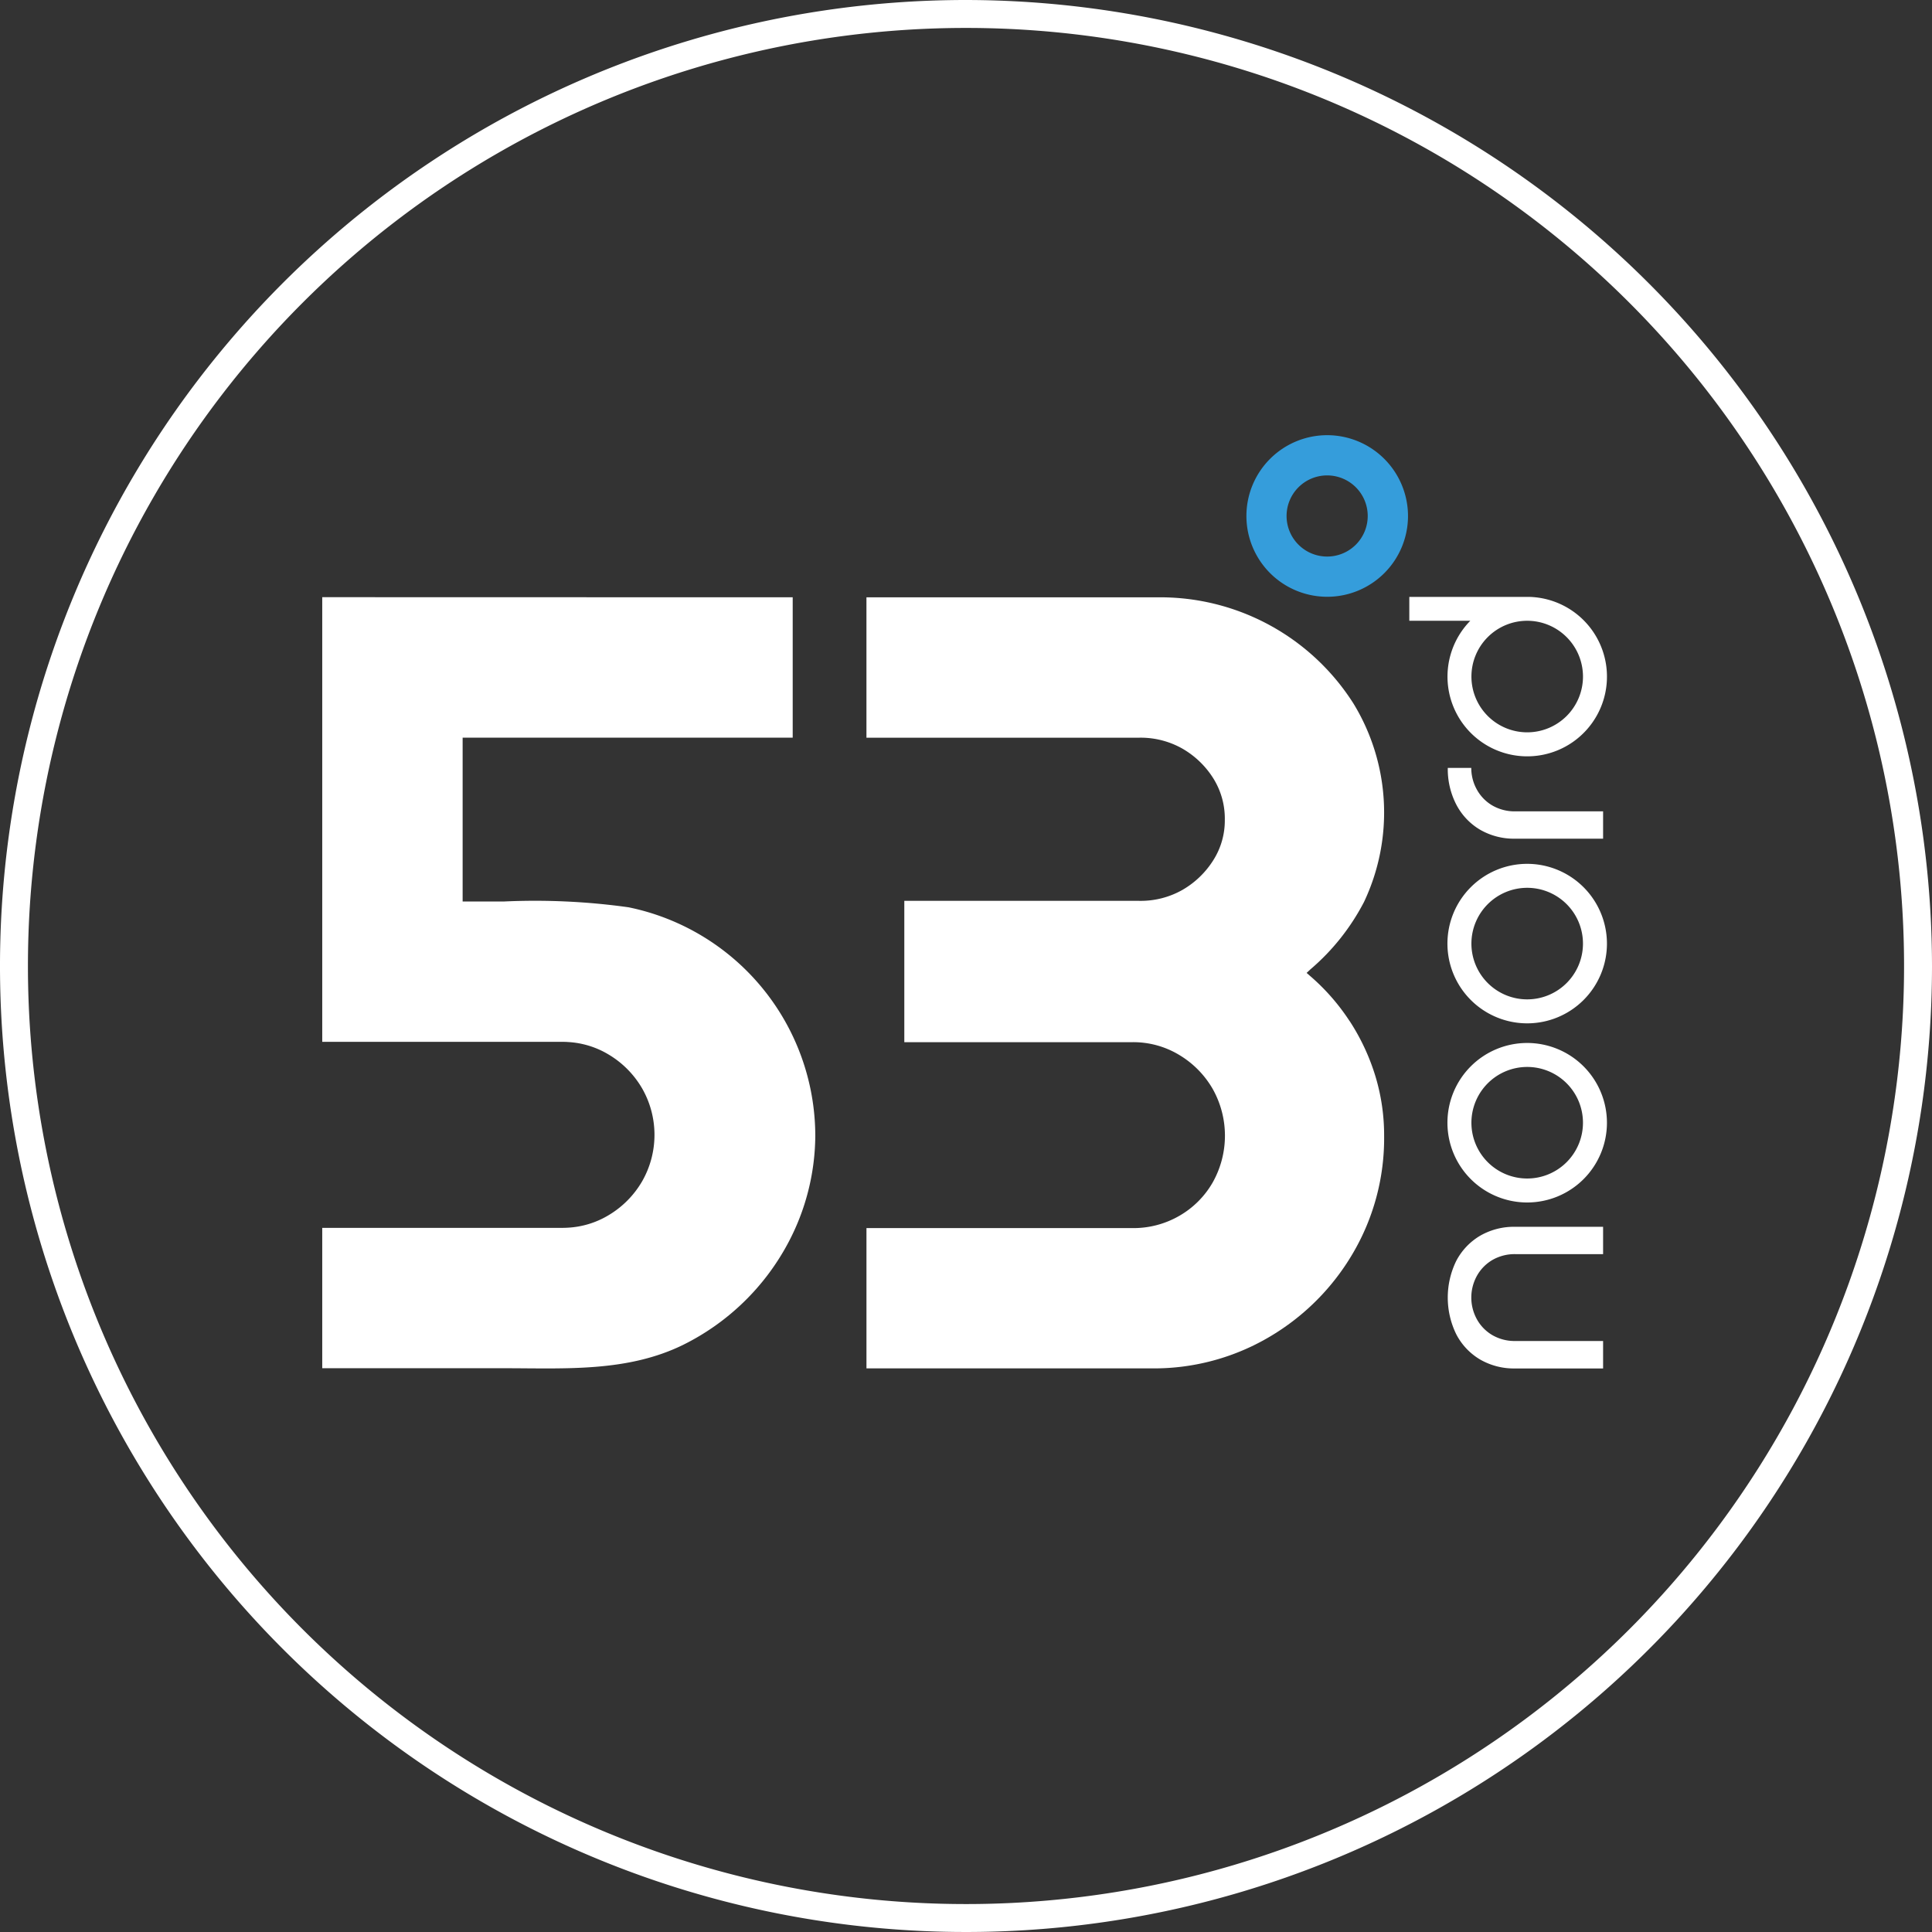 <?xml version="1.0" encoding="UTF-8"?>
<svg xmlns="http://www.w3.org/2000/svg" xmlns:xlink="http://www.w3.org/1999/xlink" id="Group_21" data-name="Group 21" width="100" height="100" viewBox="0 0 100 100">
  <rect x="0" y="0" width="100" height="100" fill="#333333" stroke="none"/>
  <defs>
    <clipPath id="clip-path">
      <rect id="Rectangle_15" data-name="Rectangle 15" width="100" height="100" fill="none"></rect>
    </clipPath>
  </defs>
  <g id="Group_20" data-name="Group 20" clip-path="url(#clip-path)">
    <path id="Path_28" data-name="Path 28" d="M50,1.446A48.554,48.554,0,1,1,1.446,50,48.554,48.554,0,0,1,50,1.446M50,0a50,50,0,1,0,50,50A50.057,50.057,0,0,0,50,0" fill="#fff"></path>
    <path id="Path_29" data-name="Path 29" d="M160.641,57.35a4.182,4.182,0,1,1-4.183-4.182,4.187,4.187,0,0,1,4.183,4.182m-6.285,0a2.1,2.1,0,1,0,2.1-2.1,2.1,2.1,0,0,0-2.1,2.1" transform="translate(-87.763 -30.643)" fill="#359ddb"></path>
    <path id="Path_30" data-name="Path 30" d="M184.918,157.217h-4.543a3.5,3.5,0,0,1-1.833-.469,3.253,3.253,0,0,1-1.224-1.3,4.323,4.323,0,0,1,0-3.8,3.271,3.271,0,0,1,1.224-1.294,3.507,3.507,0,0,1,1.833-.469h4.543V151.3H180.39a2.3,2.3,0,0,0-1.224.316,2.173,2.173,0,0,0-.793.832,2.327,2.327,0,0,0,0,2.2,2.162,2.162,0,0,0,.793.832,2.3,2.3,0,0,0,1.224.316h4.528Z" transform="translate(-101.942 -86.386)" fill="#fff"></path>
    <path id="Path_31" data-name="Path 31" d="M176.88,93.817a3.993,3.993,0,0,0,.439,1.894,3.253,3.253,0,0,0,1.224,1.3,3.5,3.5,0,0,0,1.833.469h4.543V96.065h-4.528a2.3,2.3,0,0,1-1.224-.315,2.159,2.159,0,0,1-.793-.832,2.285,2.285,0,0,1-.278-1.1Z" transform="translate(-101.943 -54.07)" fill="#fff"></path>
    <path id="Path_32" data-name="Path 32" d="M185.094,109.666a4.128,4.128,0,1,1-4.128-4.128,4.132,4.132,0,0,1,4.128,4.128m-7.015,0a2.887,2.887,0,1,0,2.887-2.887,2.89,2.89,0,0,0-2.887,2.887" transform="translate(-101.919 -60.826)" fill="#fff"></path>
    <path id="Path_33" data-name="Path 33" d="M185.094,131.551a4.128,4.128,0,1,1-4.128-4.128,4.132,4.132,0,0,1,4.128,4.128m-7.015,0a2.887,2.887,0,1,0,2.887-2.887,2.89,2.89,0,0,0-2.887,2.887" transform="translate(-101.919 -73.439)" fill="#fff"></path>
    <path id="Path_34" data-name="Path 34" d="M172.18,74.153h3.157a4.127,4.127,0,1,0,3.036-1.236v0H172.18Zm8.989,2.887a2.887,2.887,0,1,1-2.887-2.887,2.89,2.89,0,0,1,2.887,2.887" transform="translate(-99.234 -42.022)" fill="#fff"></path>
    <path id="Path_35" data-name="Path 35" d="M130.866,94.909a11.056,11.056,0,0,0-2.075-2.362l-.151-.132.191-.179a11.6,11.6,0,0,0,2.783-3.5,10.821,10.821,0,0,0-.547-10.261,11.843,11.843,0,0,0-10.17-5.5h-15.04v7.265h14.118a4.381,4.381,0,0,1,2.247.572,4.6,4.6,0,0,1,1.584,1.525,3.925,3.925,0,0,1,.6,2.151,3.829,3.829,0,0,1-.6,2.1,4.6,4.6,0,0,1-1.584,1.525,4.381,4.381,0,0,1-2.247.572H107.817V96H119.63a4.59,4.59,0,0,1,2.42.663,4.9,4.9,0,0,1,1.729,1.757,4.938,4.938,0,0,1,0,4.84,4.667,4.667,0,0,1-1.729,1.729,4.739,4.739,0,0,1-2.42.634H105.858v7.261h14.751a11.747,11.747,0,0,0,6.079-1.614,12.116,12.116,0,0,0,4.351-4.35,11.755,11.755,0,0,0,1.613-6.08,10.551,10.551,0,0,0-.461-3.112,11.183,11.183,0,0,0-1.325-2.823" transform="translate(-61.01 -42.057)" fill="#fff"></path>
    <path id="Path_36" data-name="Path 36" d="M55.216,89.009a34.929,34.929,0,0,0-6.414-.3H46.636V80.229H63.72V72.965l-24.351-.006V95.975H51.782c.1,0,.2,0,.3.009a4.559,4.559,0,0,1,2.121.654,4.913,4.913,0,0,1,1.73,1.758,4.84,4.84,0,0,1,0,4.786,4.913,4.913,0,0,1-1.73,1.758,4.553,4.553,0,0,1-2.121.654c-.1.006-.2.009-.3.009H39.369v7.265H48.8c3.14,0,6.35.21,9.244-1.207a12.366,12.366,0,0,0,5.426-5.252,11.959,11.959,0,0,0,1.419-5.533v-.087a12.093,12.093,0,0,0-9.675-11.781" transform="translate(-22.69 -42.049)" fill="#fff"></path>
  </g>
</svg>
